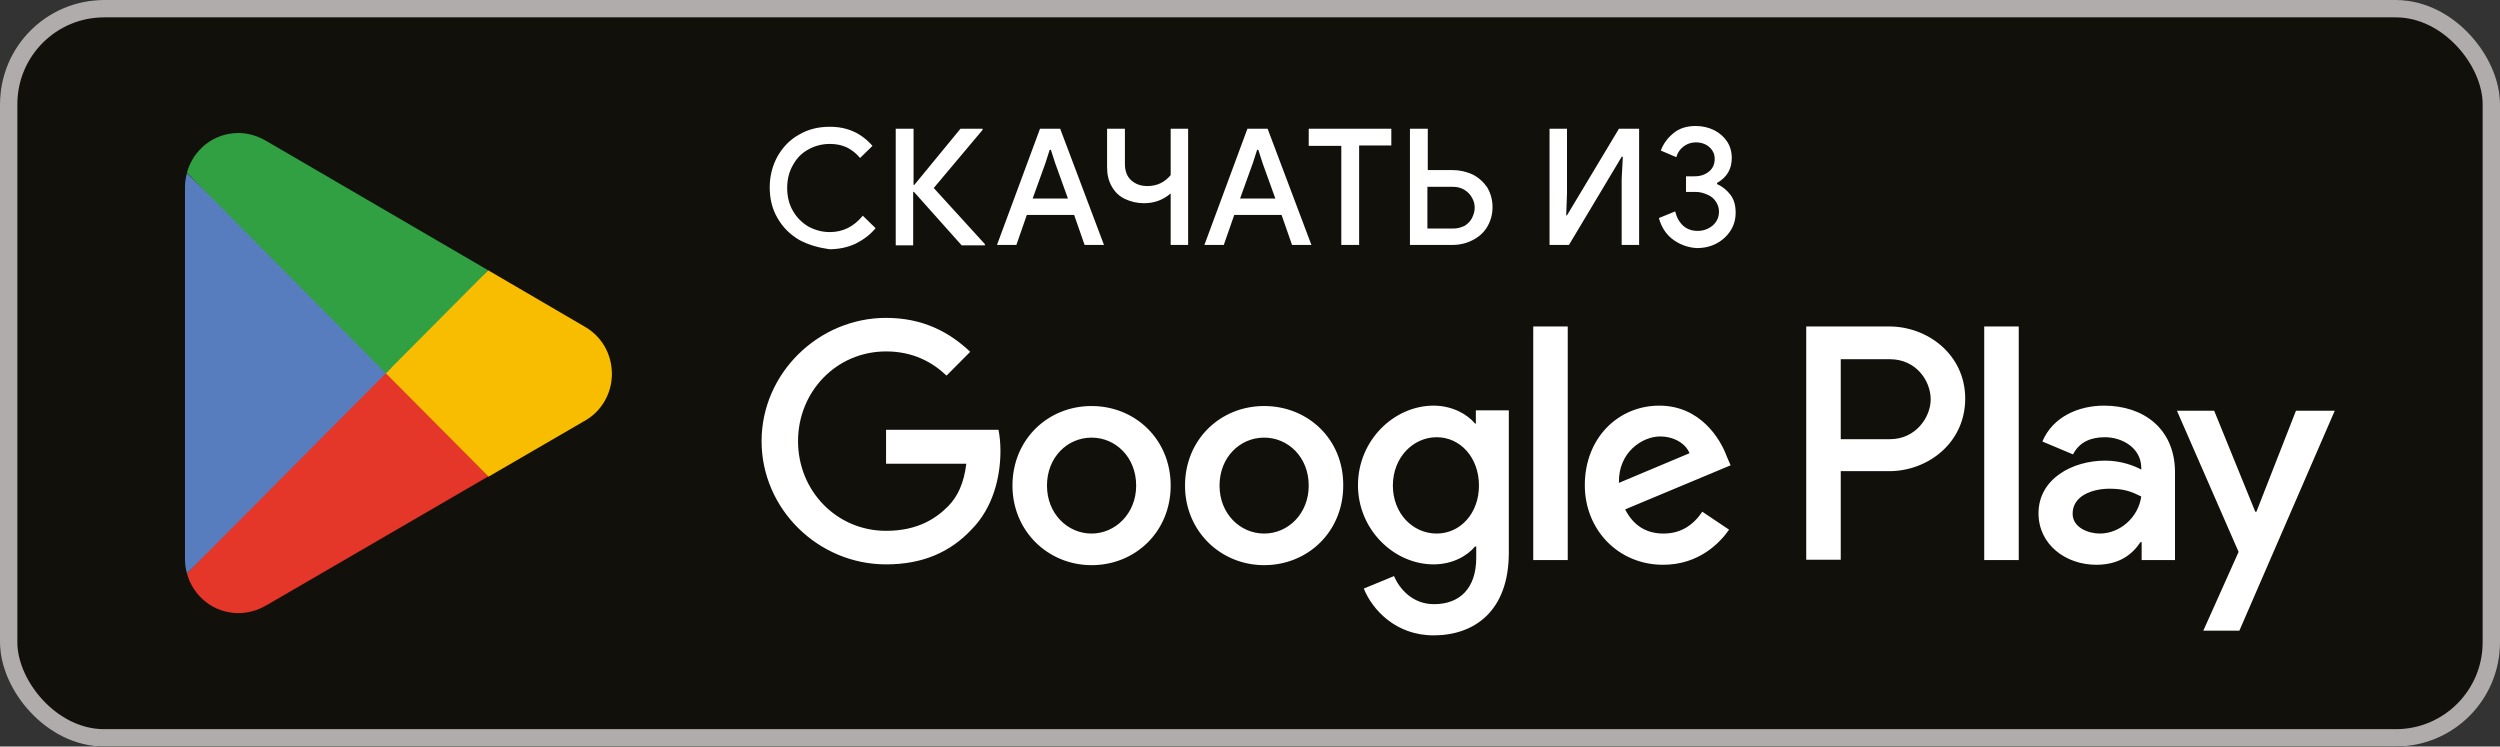 <svg xmlns="http://www.w3.org/2000/svg" width="144" height="43" viewBox="0 0 144 43" fill="none"><rect x="0" y="0" width="144" height="43" fill="#333333" stroke="none"/><g clip-path="url(#clip0_1382_740)"><rect width="144" height="43" rx="6" fill="#12100B"></rect><mask id="mask0_1382_740" style="mask-type:luminance" maskUnits="userSpaceOnUse" x="0" y="0" width="145" height="43"><path d="M144.287 0H0V43H144.287V0Z" fill="white"></path></mask><g mask="url(#mask0_1382_740)"><mask id="mask1_1382_740" style="mask-type:luminance" maskUnits="userSpaceOnUse" x="0" y="0" width="145" height="43"><path d="M144.287 0H0V43H144.287V0Z" fill="white"></path></mask><g mask="url(#mask1_1382_740)"><path d="M72.814 23.387C70.29 23.387 68.257 25.319 68.257 27.97C68.257 30.599 70.312 32.553 72.814 32.553C75.338 32.553 77.37 30.621 77.37 27.97C77.393 25.297 75.338 23.387 72.814 23.387ZM72.814 30.733C71.429 30.733 70.245 29.588 70.245 27.97C70.245 26.33 71.429 25.207 72.814 25.207C74.199 25.207 75.382 26.33 75.382 27.97C75.382 29.588 74.199 30.733 72.814 30.733ZM62.875 23.387C60.351 23.387 58.318 25.319 58.318 27.97C58.318 30.599 60.373 32.553 62.875 32.553C65.398 32.553 67.431 30.621 67.431 27.97C67.431 25.297 65.376 23.387 62.875 23.387ZM62.875 30.733C61.49 30.733 60.306 29.588 60.306 27.97C60.306 26.33 61.49 25.207 62.875 25.207C64.259 25.207 65.443 26.33 65.443 27.97C65.443 29.588 64.237 30.733 62.875 30.733ZM51.037 24.78V26.712H55.66C55.526 27.813 55.169 28.599 54.611 29.161C53.941 29.835 52.891 30.576 51.037 30.576C48.2 30.576 45.967 28.285 45.967 25.409C45.967 22.556 48.178 20.242 51.037 20.242C52.578 20.242 53.695 20.849 54.521 21.635L55.884 20.264C54.722 19.163 53.203 18.31 51.037 18.31C47.151 18.31 43.867 21.5 43.867 25.409C43.867 29.318 47.128 32.508 51.037 32.508C53.136 32.508 54.722 31.812 55.951 30.509C57.224 29.228 57.626 27.431 57.626 25.971C57.626 25.521 57.581 25.095 57.514 24.758H51.037V24.78ZM99.46 26.285C99.08 25.252 97.919 23.365 95.574 23.365C93.228 23.365 91.285 25.207 91.285 27.948C91.285 30.509 93.206 32.531 95.797 32.531C97.874 32.531 99.08 31.25 99.594 30.509L98.053 29.475C97.539 30.239 96.825 30.733 95.819 30.733C94.814 30.733 94.077 30.262 93.608 29.341L99.683 26.802L99.46 26.285ZM93.251 27.813C93.206 26.038 94.613 25.14 95.618 25.14C96.422 25.14 97.093 25.544 97.316 26.105L93.251 27.813ZM88.315 32.261H90.302V18.804H88.315V32.261ZM85.031 24.398H84.964C84.518 23.859 83.647 23.365 82.575 23.365C80.296 23.365 78.219 25.364 78.219 27.948C78.219 30.509 80.296 32.508 82.575 32.508C83.669 32.508 84.518 32.014 84.964 31.475H85.031V32.126C85.031 33.879 84.093 34.8 82.597 34.8C81.368 34.8 80.609 33.924 80.296 33.182L78.554 33.901C79.046 35.114 80.386 36.597 82.575 36.597C84.92 36.597 86.908 35.204 86.908 31.834V23.634H85.009V24.398H85.031ZM82.753 30.733C81.368 30.733 80.229 29.565 80.229 27.97C80.229 26.353 81.391 25.184 82.753 25.184C84.116 25.184 85.188 26.353 85.188 27.97C85.188 29.565 84.116 30.733 82.753 30.733ZM108.819 18.804H104.039V32.239H106.027V27.139H108.819C111.03 27.139 113.196 25.521 113.196 22.96C113.196 20.422 111.03 18.804 108.819 18.804ZM108.863 25.297H106.027V20.691H108.863C110.36 20.691 111.208 21.927 111.208 23.005C111.208 24.016 110.36 25.297 108.863 25.297ZM121.192 23.365C119.741 23.365 118.244 23.994 117.641 25.431L119.406 26.173C119.785 25.431 120.478 25.184 121.237 25.184C122.265 25.184 123.314 25.814 123.337 26.914V27.049C122.979 26.847 122.198 26.532 121.259 26.532C119.361 26.532 117.418 27.588 117.418 29.565C117.418 31.363 118.981 32.531 120.746 32.531C122.086 32.531 122.823 31.924 123.292 31.228H123.359V32.261H125.28V27.116C125.235 24.69 123.471 23.365 121.192 23.365ZM120.947 30.733C120.299 30.733 119.383 30.396 119.383 29.588C119.383 28.554 120.522 28.15 121.505 28.15C122.376 28.15 122.801 28.33 123.337 28.599C123.158 29.835 122.086 30.733 120.947 30.733ZM132.248 23.657L129.97 29.475H129.903L127.536 23.657H125.391L128.943 31.789L126.91 36.328H128.987L134.482 23.657H132.248ZM114.291 32.261H116.279V18.804H114.291V32.261Z" fill="white"></path></g><mask id="mask2_1382_740" style="mask-type:luminance" maskUnits="userSpaceOnUse" x="0" y="0" width="145" height="43"><path d="M144.287 0H0V43H144.287V0Z" fill="white"></path></mask><g mask="url(#mask2_1382_740)"><path d="M22.134 20.871L10.766 33.025C11.123 34.35 12.307 35.316 13.736 35.316C14.295 35.316 14.831 35.159 15.3 34.89L15.344 34.867L28.143 27.431L22.134 20.871Z" fill="#E43629"></path></g><mask id="mask3_1382_740" style="mask-type:luminance" maskUnits="userSpaceOnUse" x="0" y="0" width="145" height="43"><path d="M144.287 0H0V43H144.287V0Z" fill="white"></path></mask><g mask="url(#mask3_1382_740)"><path d="M33.659 18.804L28.12 15.569L21.889 21.163L28.143 27.453L33.637 24.263C34.597 23.747 35.245 22.713 35.245 21.545C35.245 20.354 34.62 19.343 33.659 18.804Z" fill="#F9BD00"></path></g><mask id="mask4_1382_740" style="mask-type:luminance" maskUnits="userSpaceOnUse" x="0" y="0" width="145" height="43"><path d="M144.287 0H0V43H144.287V0Z" fill="white"></path></mask><g mask="url(#mask4_1382_740)"><path d="M10.766 9.975C10.699 10.222 10.655 10.492 10.655 10.761V32.239C10.655 32.508 10.699 32.778 10.766 33.025L22.537 21.185L10.766 9.975Z" fill="#587DBE"></path></g><mask id="mask5_1382_740" style="mask-type:luminance" maskUnits="userSpaceOnUse" x="0" y="0" width="145" height="43"><path d="M144.287 0H0V43H144.287V0Z" fill="white"></path></mask><g mask="url(#mask5_1382_740)"><path d="M22.224 21.5L28.12 15.569L15.322 8.11C14.853 7.841 14.317 7.661 13.736 7.661C12.307 7.661 11.123 8.627 10.766 9.952L22.224 21.5Z" fill="#30A043"></path></g></g><mask id="mask6_1382_740" style="mask-type:luminance" maskUnits="userSpaceOnUse" x="0" y="0" width="145" height="43"><path d="M144.287 0H0V43H144.287V0Z" fill="white"></path></mask><g mask="url(#mask6_1382_740)"><path d="M46.033 13.817C45.497 13.502 45.095 13.098 44.783 12.559C44.47 12.02 44.336 11.435 44.336 10.784C44.336 10.133 44.492 9.548 44.783 9.009C45.095 8.47 45.497 8.043 46.033 7.751C46.569 7.437 47.15 7.302 47.798 7.302C48.803 7.302 49.607 7.661 50.255 8.403L49.54 9.099C49.317 8.829 49.049 8.627 48.781 8.492C48.49 8.358 48.178 8.29 47.798 8.29C47.351 8.29 46.927 8.403 46.569 8.605C46.19 8.807 45.899 9.099 45.676 9.503C45.453 9.885 45.341 10.335 45.341 10.829C45.341 11.323 45.453 11.773 45.676 12.154C45.899 12.536 46.19 12.828 46.569 13.053C46.949 13.255 47.351 13.368 47.798 13.368C48.557 13.368 49.183 13.053 49.696 12.424L50.434 13.143C50.121 13.525 49.719 13.817 49.272 14.042C48.825 14.244 48.334 14.356 47.776 14.356C47.15 14.266 46.569 14.109 46.033 13.817Z" fill="white"></path><path d="M51.594 7.414H52.621V10.649H52.666L55.324 7.414H56.597V7.481L53.783 10.829L56.731 14.064V14.131H55.391L52.644 11.054H52.599V14.131H51.594V7.414Z" fill="white"></path><path d="M59.905 7.414H61.066L63.59 14.109H62.474L61.87 12.379H59.146L58.543 14.109H57.426L59.905 7.414ZM61.513 11.435L60.776 9.391L60.53 8.627H60.463L60.218 9.391L59.481 11.435H61.513Z" fill="white"></path><path d="M67.431 11.143C67.006 11.503 66.515 11.705 65.889 11.705C65.487 11.705 65.13 11.615 64.795 11.458C64.46 11.301 64.214 11.054 64.036 10.739C63.857 10.425 63.768 10.065 63.768 9.638V7.414H64.795V9.436C64.795 9.84 64.907 10.155 65.152 10.38C65.398 10.604 65.711 10.717 66.091 10.717C66.626 10.717 67.073 10.514 67.431 10.088V7.414H68.436V14.109H67.431V11.143Z" fill="white"></path><path d="M71.852 7.414H73.014L75.538 14.109H74.421L73.818 12.379H71.093L70.49 14.109H69.373L71.852 7.414ZM73.46 11.435L72.723 9.391L72.478 8.627H72.411L72.165 9.391L71.428 11.435H73.46Z" fill="white"></path><path d="M77.259 8.403H75.383V7.414H80.14V8.38H78.286V14.109H77.259V8.403Z" fill="white"></path><path d="M81.213 7.414H82.24V9.795H83.647C84.072 9.795 84.451 9.885 84.809 10.043C85.166 10.222 85.434 10.469 85.658 10.784C85.859 11.121 85.97 11.503 85.97 11.93C85.97 12.357 85.859 12.739 85.658 13.075C85.457 13.412 85.166 13.66 84.809 13.839C84.451 14.019 84.072 14.109 83.647 14.109H81.213V7.414ZM83.715 13.165C83.96 13.165 84.161 13.098 84.362 13.008C84.541 12.896 84.697 12.739 84.787 12.559C84.876 12.379 84.943 12.177 84.943 11.975C84.943 11.773 84.898 11.57 84.787 11.391C84.697 11.211 84.541 11.054 84.362 10.941C84.183 10.829 83.96 10.761 83.715 10.761H82.218V13.165H83.715Z" fill="white"></path><path d="M89.254 7.414H90.259V11.121L90.214 12.402H90.259L93.252 7.414H94.413V14.109H93.408V10.312L93.475 9.032H93.408L90.371 14.109H89.254V7.414Z" fill="white"></path><path d="M96.422 13.839C95.998 13.547 95.707 13.12 95.551 12.559L96.489 12.177C96.578 12.536 96.735 12.806 96.958 13.008C97.181 13.21 97.472 13.3 97.784 13.3C98.119 13.3 98.41 13.188 98.655 12.986C98.901 12.761 99.013 12.514 99.013 12.177C99.013 11.975 98.946 11.773 98.834 11.615C98.722 11.435 98.566 11.301 98.343 11.211C98.142 11.121 97.918 11.054 97.673 11.054H97.114V10.155H97.606C97.941 10.155 98.209 10.065 98.432 9.885C98.655 9.706 98.767 9.459 98.767 9.144C98.767 8.874 98.655 8.65 98.454 8.47C98.253 8.29 97.985 8.2 97.673 8.2C97.405 8.2 97.159 8.29 96.958 8.448C96.757 8.605 96.623 8.807 96.556 9.054L95.662 8.672C95.796 8.313 96.02 7.976 96.377 7.684C96.712 7.392 97.159 7.257 97.673 7.257C98.075 7.257 98.432 7.347 98.745 7.504C99.057 7.661 99.303 7.886 99.482 8.155C99.66 8.425 99.75 8.74 99.75 9.099C99.75 9.751 99.46 10.222 98.901 10.537V10.604C99.214 10.739 99.482 10.964 99.683 11.233C99.884 11.503 99.973 11.84 99.973 12.244C99.973 12.626 99.884 12.963 99.683 13.278C99.482 13.592 99.214 13.839 98.879 14.019C98.544 14.199 98.164 14.289 97.74 14.289C97.293 14.266 96.846 14.131 96.422 13.839Z" fill="white"></path></g></g><rect x="0.5" y="0.5" width="143" height="42" rx="5.5" stroke="#AFACAB"></rect><defs><clipPath id="clip0_1382_740"><rect width="144" height="43" rx="6" fill="white"></rect></clipPath></defs></svg>